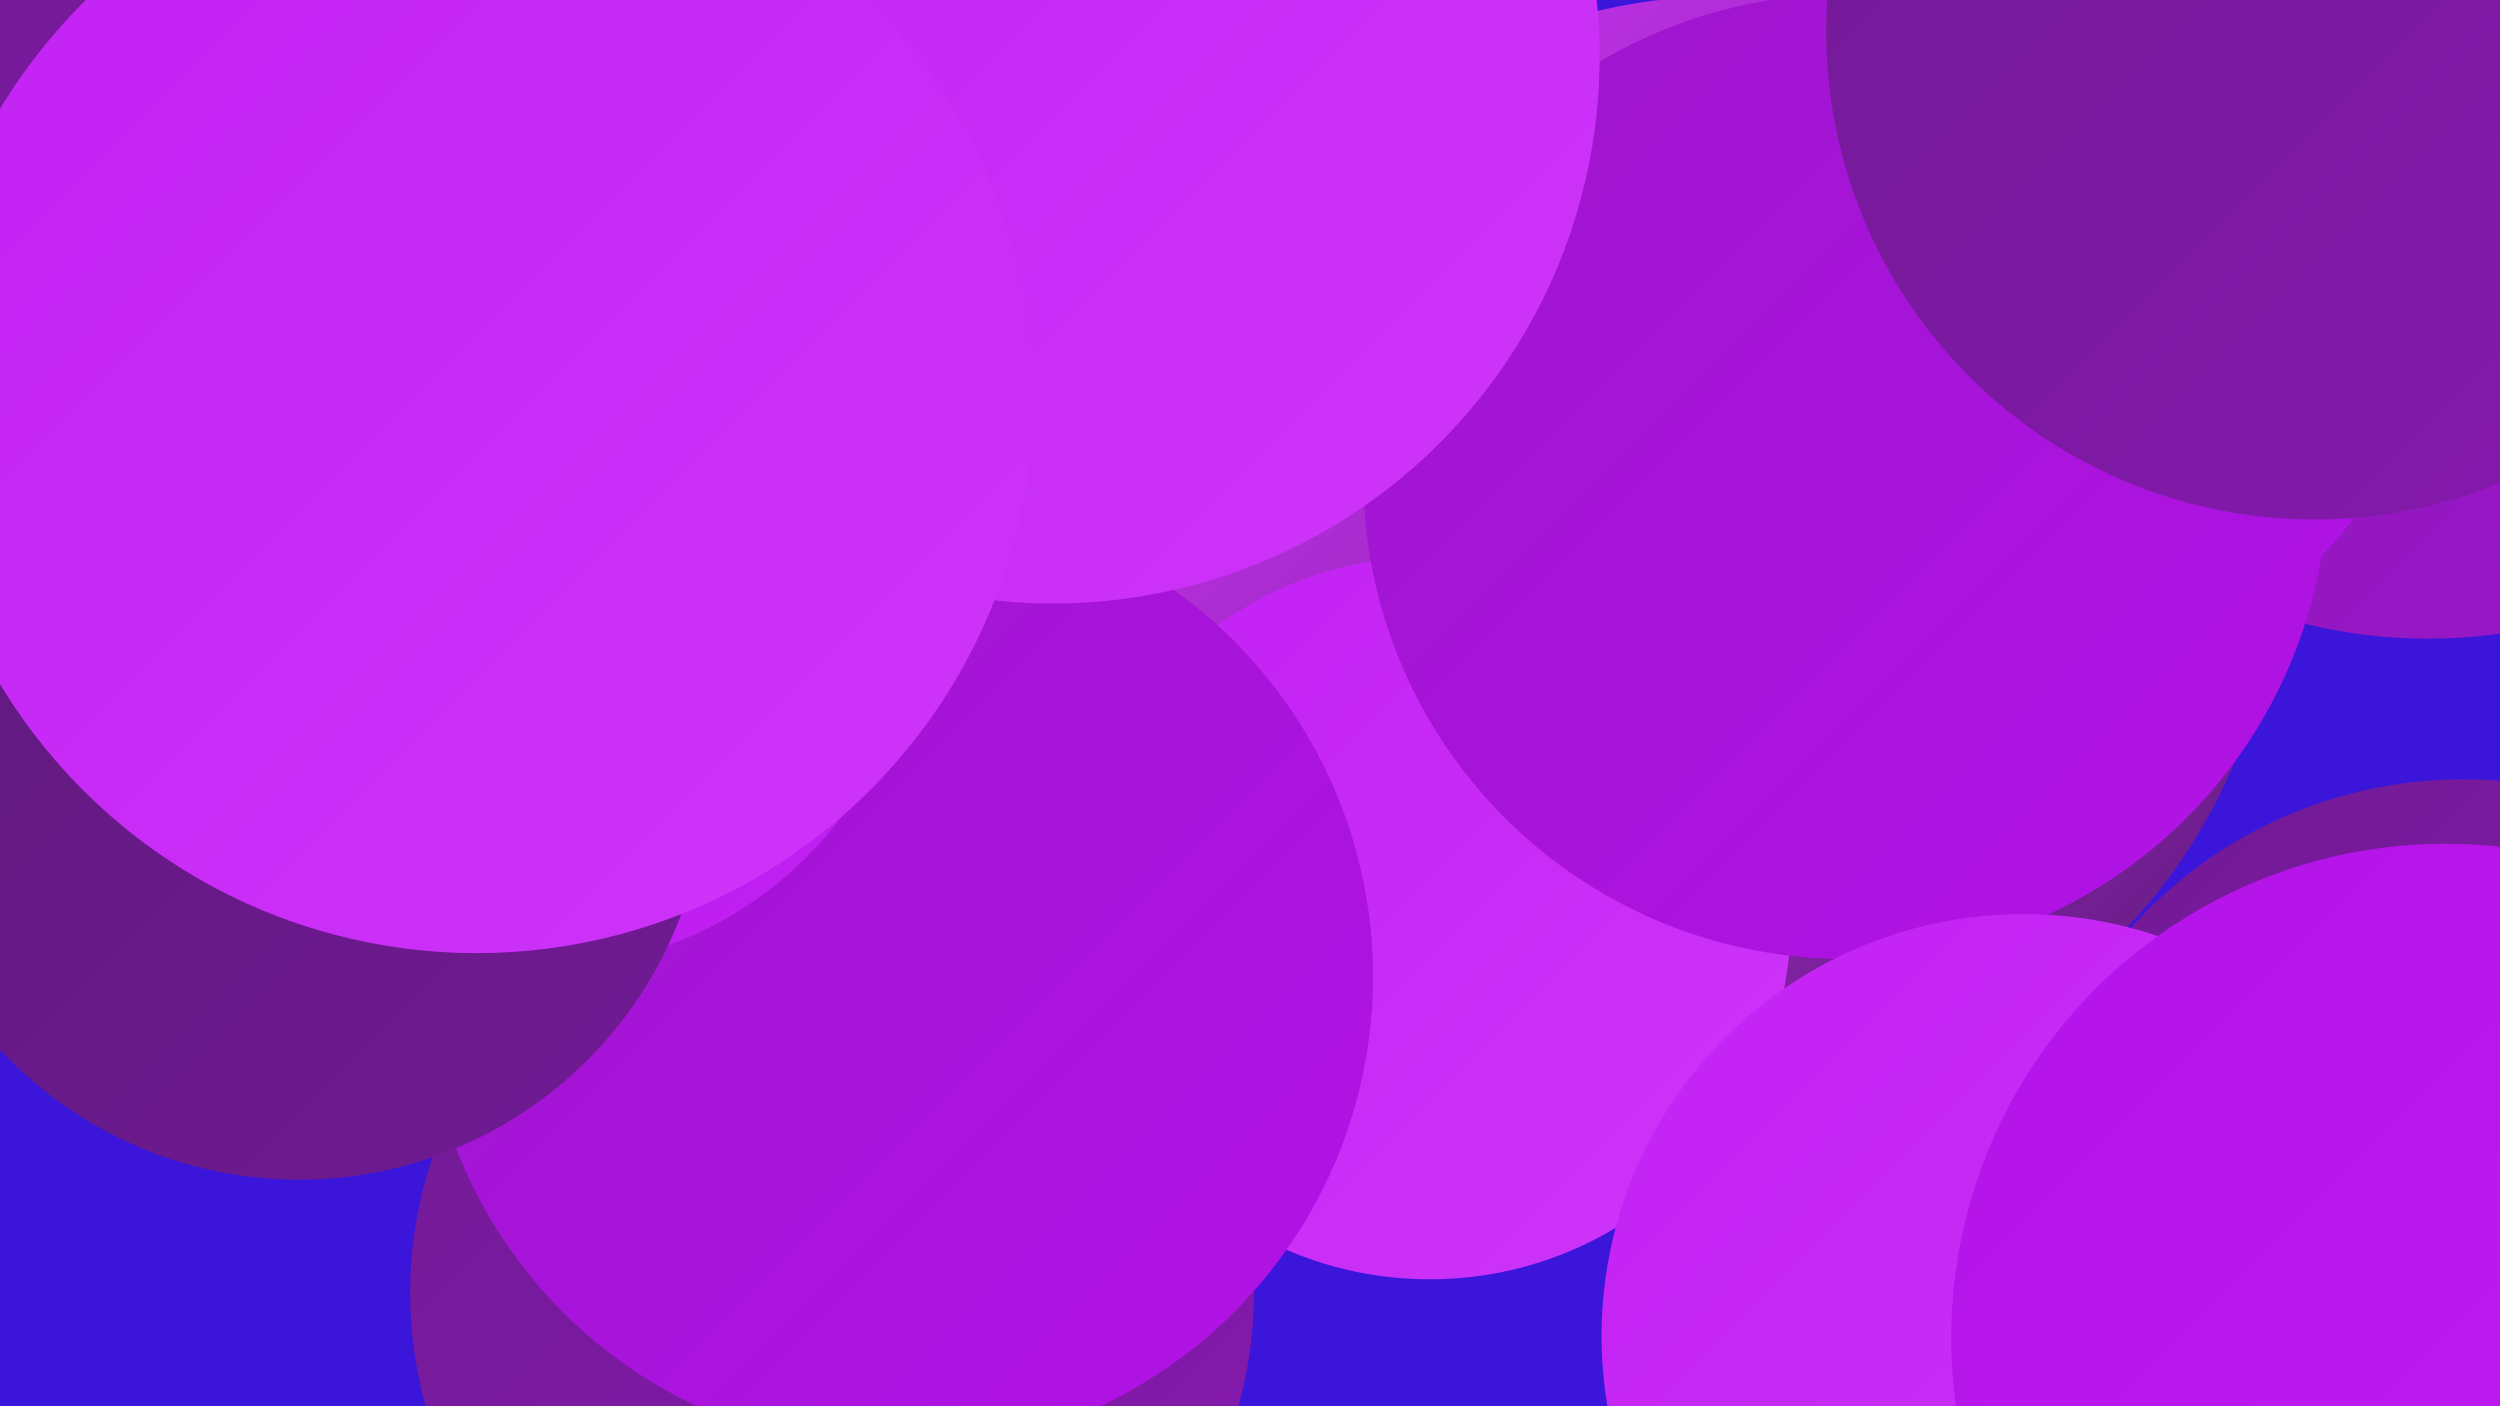 <?xml version="1.0" encoding="UTF-8"?><svg width="1280" height="720" xmlns="http://www.w3.org/2000/svg"><defs><linearGradient id="grad0" x1="0%" y1="0%" x2="100%" y2="100%"><stop offset="0%" style="stop-color:#5e1a7b;stop-opacity:1" /><stop offset="100%" style="stop-color:#711a94;stop-opacity:1" /></linearGradient><linearGradient id="grad1" x1="0%" y1="0%" x2="100%" y2="100%"><stop offset="0%" style="stop-color:#711a94;stop-opacity:1" /><stop offset="100%" style="stop-color:#8619af;stop-opacity:1" /></linearGradient><linearGradient id="grad2" x1="0%" y1="0%" x2="100%" y2="100%"><stop offset="0%" style="stop-color:#8619af;stop-opacity:1" /><stop offset="100%" style="stop-color:#9c16cb;stop-opacity:1" /></linearGradient><linearGradient id="grad3" x1="0%" y1="0%" x2="100%" y2="100%"><stop offset="0%" style="stop-color:#9c16cb;stop-opacity:1" /><stop offset="100%" style="stop-color:#b312e8;stop-opacity:1" /></linearGradient><linearGradient id="grad4" x1="0%" y1="0%" x2="100%" y2="100%"><stop offset="0%" style="stop-color:#b312e8;stop-opacity:1" /><stop offset="100%" style="stop-color:#c221f3;stop-opacity:1" /></linearGradient><linearGradient id="grad5" x1="0%" y1="0%" x2="100%" y2="100%"><stop offset="0%" style="stop-color:#c221f3;stop-opacity:1" /><stop offset="100%" style="stop-color:#ce35f9;stop-opacity:1" /></linearGradient><linearGradient id="grad6" x1="0%" y1="0%" x2="100%" y2="100%"><stop offset="0%" style="stop-color:#ce35f9;stop-opacity:1" /><stop offset="100%" style="stop-color:#5e1a7b;stop-opacity:1" /></linearGradient></defs><rect width="1280" height="720" fill="#3b15da" /><circle cx="828" cy="362" r="262" fill="url(#grad4)" /><circle cx="210" cy="141" r="251" fill="url(#grad2)" /><circle cx="426" cy="662" r="216" fill="url(#grad1)" /><circle cx="107" cy="97" r="243" fill="url(#grad5)" /><circle cx="114" cy="253" r="235" fill="url(#grad0)" /><circle cx="1261" cy="627" r="228" fill="url(#grad1)" /><circle cx="1243" cy="63" r="264" fill="url(#grad2)" /><circle cx="1045" cy="147" r="199" fill="url(#grad3)" /><circle cx="883" cy="281" r="283" fill="url(#grad6)" /><circle cx="732" cy="470" r="185" fill="url(#grad5)" /><circle cx="945" cy="244" r="247" fill="url(#grad3)" /><circle cx="1036" cy="684" r="216" fill="url(#grad5)" /><circle cx="194" cy="62" r="211" fill="url(#grad1)" /><circle cx="460" cy="500" r="243" fill="url(#grad3)" /><circle cx="539" cy="29" r="280" fill="url(#grad5)" /><circle cx="1252" cy="685" r="253" fill="url(#grad4)" /><circle cx="275" cy="301" r="195" fill="url(#grad4)" /><circle cx="153" cy="395" r="209" fill="url(#grad0)" /><circle cx="1185" cy="16" r="250" fill="url(#grad1)" /><circle cx="244" cy="203" r="285" fill="url(#grad5)" /></svg>
